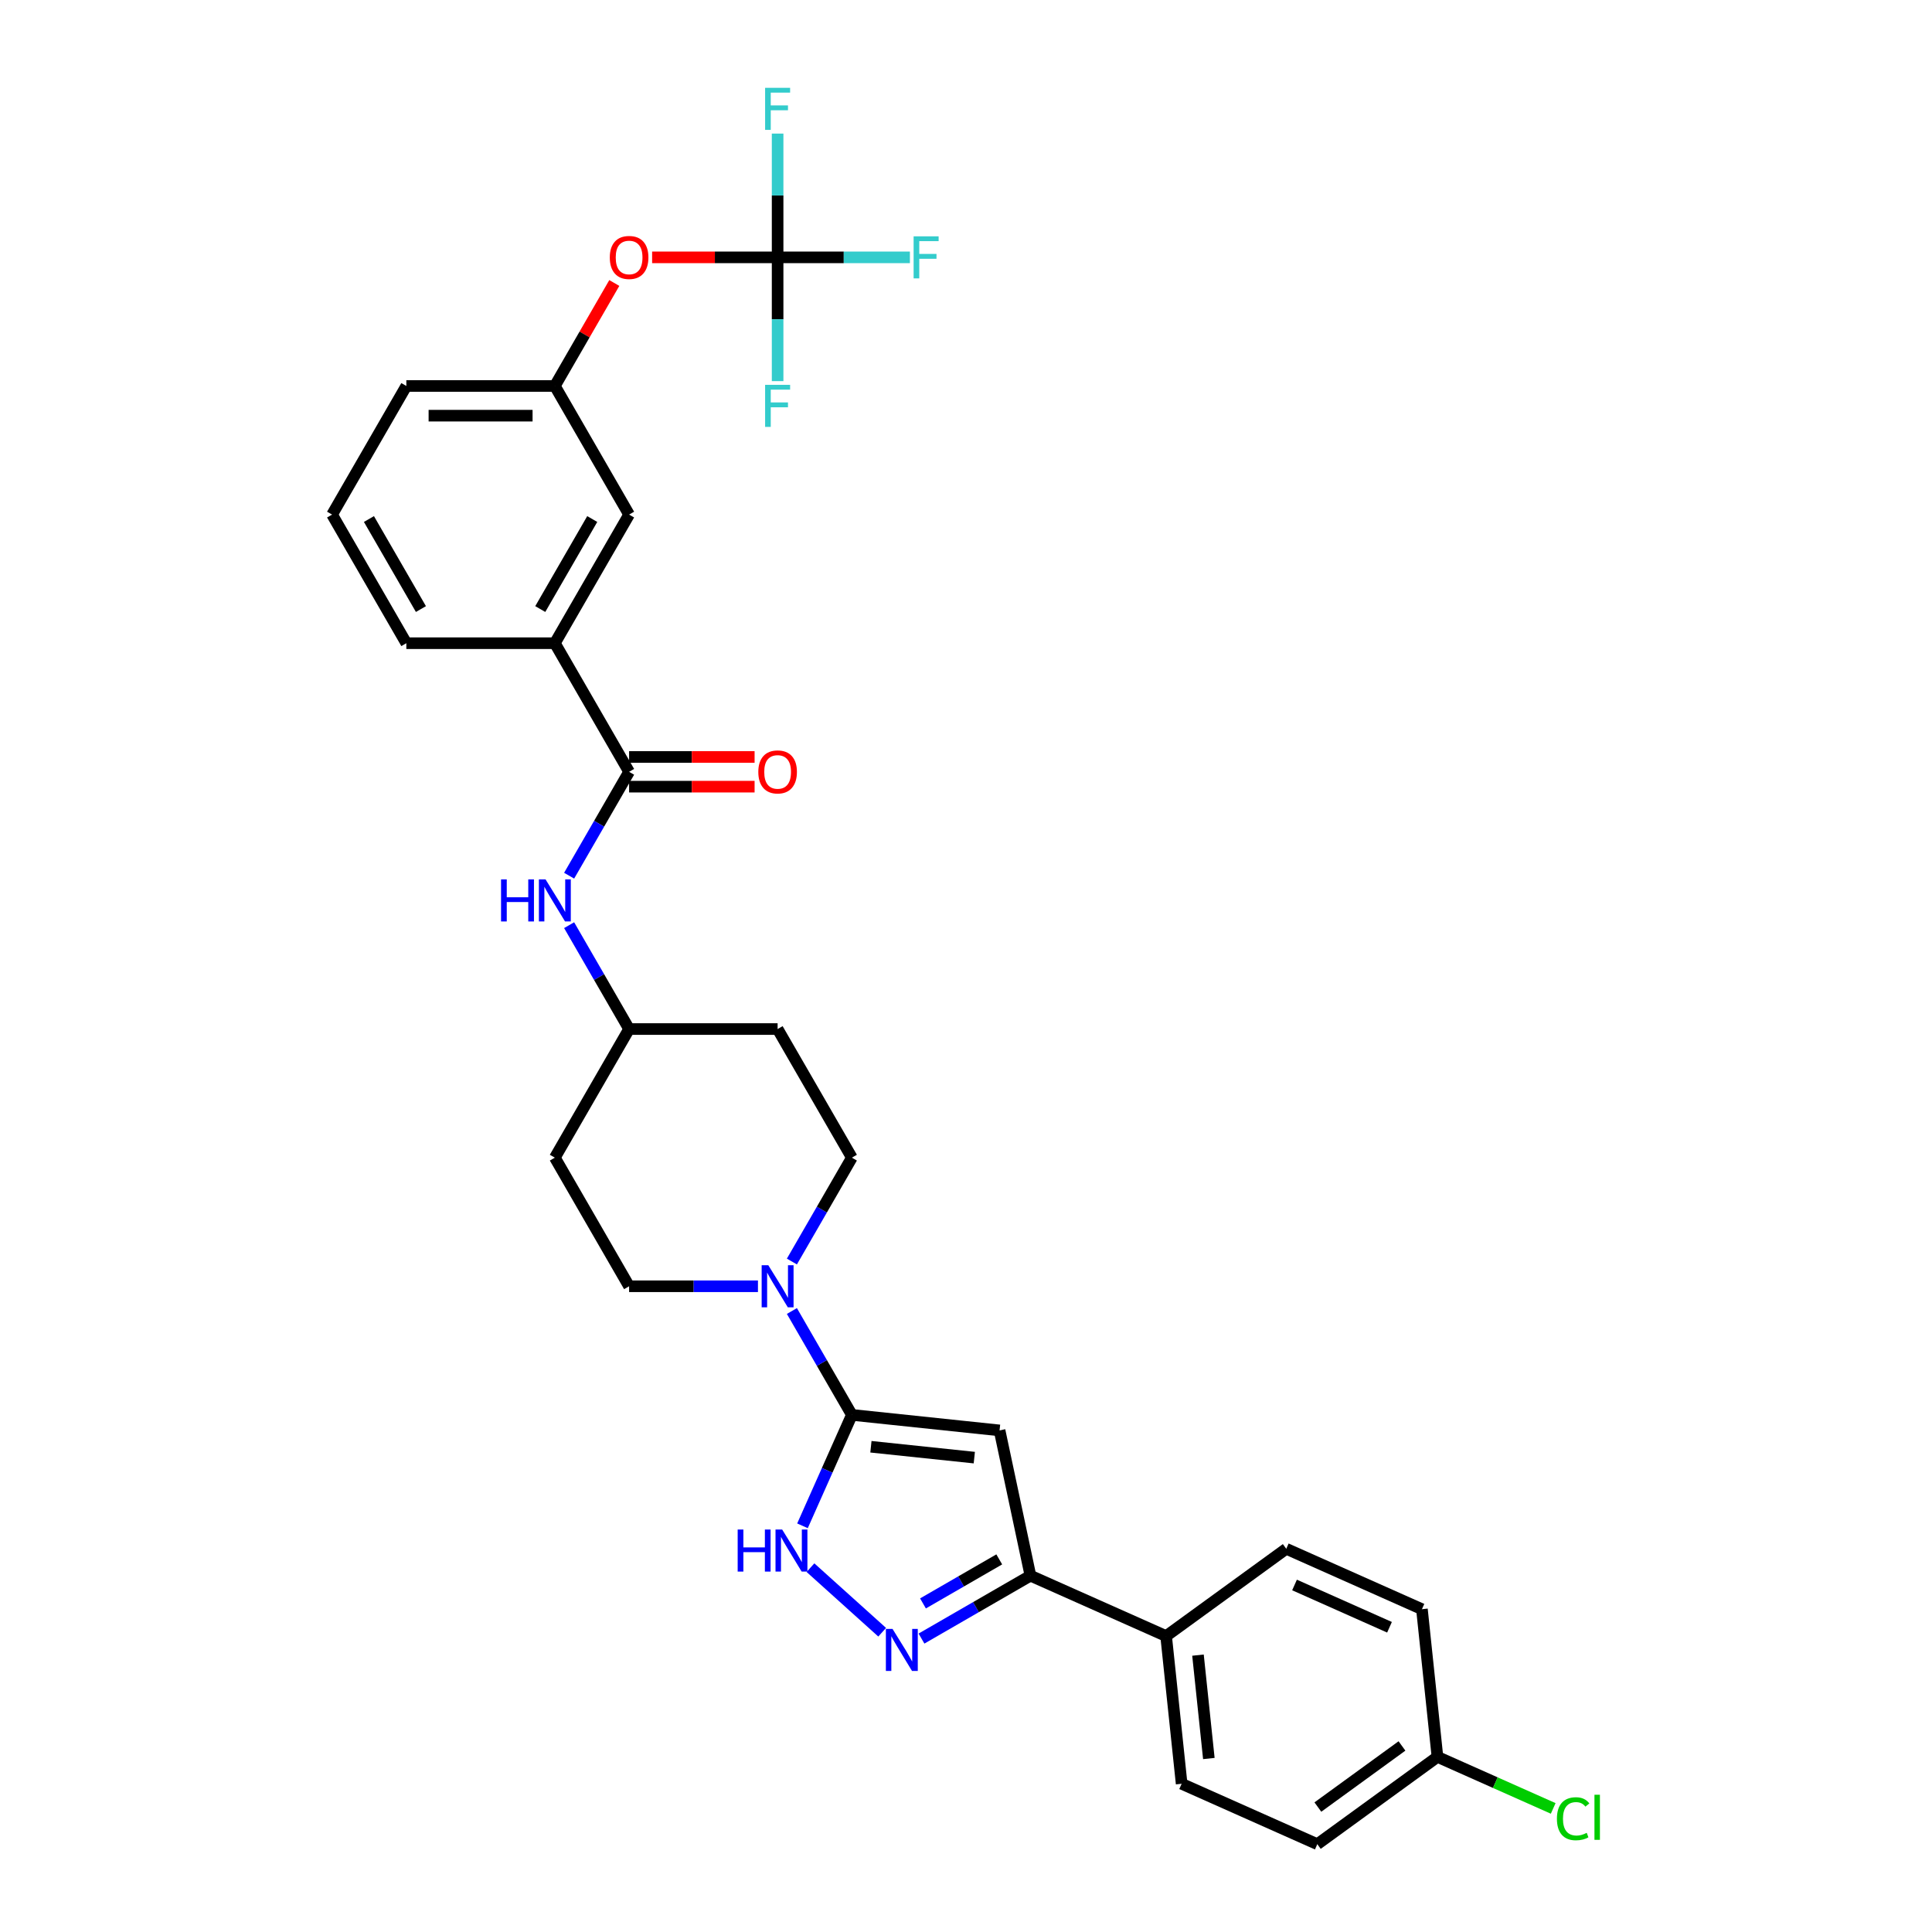 <?xml version='1.0' encoding='iso-8859-1'?>
<svg version='1.1' baseProfile='full'
              xmlns='http://www.w3.org/2000/svg'
                      xmlns:rdkit='http://www.rdkit.org/xml'
                      xmlns:xlink='http://www.w3.org/1999/xlink'
                  xml:space='preserve'
width='1000px' height='1000px' viewBox='0 0 1000 1000'>
<!-- END OF HEADER -->
<rect style='opacity:1.0;fill:#FFFFFF;stroke:none' width='1000' height='1000' x='0' y='0'> </rect>
<path class='bond-0' d='M 440.926,732.343 L 517.373,740.378' style='fill:none;fill-rule:evenodd;stroke:#000000;stroke-width:6px;stroke-linecap:butt;stroke-linejoin:miter;stroke-opacity:1' />
<path class='bond-0' d='M 450.786,748.837 L 504.299,754.462' style='fill:none;fill-rule:evenodd;stroke:#000000;stroke-width:6px;stroke-linecap:butt;stroke-linejoin:miter;stroke-opacity:1' />
<path class='bond-2' d='M 440.926,732.343 L 428.144,761.051' style='fill:none;fill-rule:evenodd;stroke:#000000;stroke-width:6px;stroke-linecap:butt;stroke-linejoin:miter;stroke-opacity:1' />
<path class='bond-2' d='M 428.144,761.051 L 415.362,789.759' style='fill:none;fill-rule:evenodd;stroke:#0000FF;stroke-width:6px;stroke-linecap:butt;stroke-linejoin:miter;stroke-opacity:1' />
<path class='bond-4' d='M 440.926,732.343 L 425.405,705.46' style='fill:none;fill-rule:evenodd;stroke:#000000;stroke-width:6px;stroke-linecap:butt;stroke-linejoin:miter;stroke-opacity:1' />
<path class='bond-4' d='M 425.405,705.46 L 409.885,678.578' style='fill:none;fill-rule:evenodd;stroke:#0000FF;stroke-width:6px;stroke-linecap:butt;stroke-linejoin:miter;stroke-opacity:1' />
<path class='bond-3' d='M 517.373,740.378 L 533.355,815.567' style='fill:none;fill-rule:evenodd;stroke:#000000;stroke-width:6px;stroke-linecap:butt;stroke-linejoin:miter;stroke-opacity:1' />
<path class='bond-1' d='M 456.608,844.837 L 419.495,811.421' style='fill:none;fill-rule:evenodd;stroke:#0000FF;stroke-width:6px;stroke-linecap:butt;stroke-linejoin:miter;stroke-opacity:1' />
<path class='bond-31' d='M 476.962,848.125 L 505.159,831.846' style='fill:none;fill-rule:evenodd;stroke:#0000FF;stroke-width:6px;stroke-linecap:butt;stroke-linejoin:miter;stroke-opacity:1' />
<path class='bond-31' d='M 505.159,831.846 L 533.355,815.567' style='fill:none;fill-rule:evenodd;stroke:#000000;stroke-width:6px;stroke-linecap:butt;stroke-linejoin:miter;stroke-opacity:1' />
<path class='bond-31' d='M 477.734,829.927 L 497.472,818.532' style='fill:none;fill-rule:evenodd;stroke:#0000FF;stroke-width:6px;stroke-linecap:butt;stroke-linejoin:miter;stroke-opacity:1' />
<path class='bond-31' d='M 497.472,818.532 L 517.21,807.136' style='fill:none;fill-rule:evenodd;stroke:#000000;stroke-width:6px;stroke-linecap:butt;stroke-linejoin:miter;stroke-opacity:1' />
<path class='bond-9' d='M 533.355,815.567 L 603.579,846.832' style='fill:none;fill-rule:evenodd;stroke:#000000;stroke-width:6px;stroke-linecap:butt;stroke-linejoin:miter;stroke-opacity:1' />
<path class='bond-11' d='M 409.885,652.966 L 425.405,626.084' style='fill:none;fill-rule:evenodd;stroke:#0000FF;stroke-width:6px;stroke-linecap:butt;stroke-linejoin:miter;stroke-opacity:1' />
<path class='bond-11' d='M 425.405,626.084 L 440.926,599.202' style='fill:none;fill-rule:evenodd;stroke:#000000;stroke-width:6px;stroke-linecap:butt;stroke-linejoin:miter;stroke-opacity:1' />
<path class='bond-12' d='M 392.314,665.772 L 358.968,665.772' style='fill:none;fill-rule:evenodd;stroke:#0000FF;stroke-width:6px;stroke-linecap:butt;stroke-linejoin:miter;stroke-opacity:1' />
<path class='bond-12' d='M 358.968,665.772 L 325.622,665.772' style='fill:none;fill-rule:evenodd;stroke:#000000;stroke-width:6px;stroke-linecap:butt;stroke-linejoin:miter;stroke-opacity:1' />
<path class='bond-5' d='M 325.622,399.49 L 310.102,426.372' style='fill:none;fill-rule:evenodd;stroke:#000000;stroke-width:6px;stroke-linecap:butt;stroke-linejoin:miter;stroke-opacity:1' />
<path class='bond-5' d='M 310.102,426.372 L 294.581,453.254' style='fill:none;fill-rule:evenodd;stroke:#0000FF;stroke-width:6px;stroke-linecap:butt;stroke-linejoin:miter;stroke-opacity:1' />
<path class='bond-8' d='M 325.622,399.49 L 287.188,332.92' style='fill:none;fill-rule:evenodd;stroke:#000000;stroke-width:6px;stroke-linecap:butt;stroke-linejoin:miter;stroke-opacity:1' />
<path class='bond-13' d='M 325.622,407.177 L 358.099,407.177' style='fill:none;fill-rule:evenodd;stroke:#000000;stroke-width:6px;stroke-linecap:butt;stroke-linejoin:miter;stroke-opacity:1' />
<path class='bond-13' d='M 358.099,407.177 L 390.576,407.177' style='fill:none;fill-rule:evenodd;stroke:#FF0000;stroke-width:6px;stroke-linecap:butt;stroke-linejoin:miter;stroke-opacity:1' />
<path class='bond-13' d='M 325.622,391.803 L 358.099,391.803' style='fill:none;fill-rule:evenodd;stroke:#000000;stroke-width:6px;stroke-linecap:butt;stroke-linejoin:miter;stroke-opacity:1' />
<path class='bond-13' d='M 358.099,391.803 L 390.576,391.803' style='fill:none;fill-rule:evenodd;stroke:#FF0000;stroke-width:6px;stroke-linecap:butt;stroke-linejoin:miter;stroke-opacity:1' />
<path class='bond-6' d='M 402.491,133.208 L 370.014,133.208' style='fill:none;fill-rule:evenodd;stroke:#000000;stroke-width:6px;stroke-linecap:butt;stroke-linejoin:miter;stroke-opacity:1' />
<path class='bond-6' d='M 370.014,133.208 L 337.537,133.208' style='fill:none;fill-rule:evenodd;stroke:#FF0000;stroke-width:6px;stroke-linecap:butt;stroke-linejoin:miter;stroke-opacity:1' />
<path class='bond-21' d='M 402.491,133.208 L 436.729,133.208' style='fill:none;fill-rule:evenodd;stroke:#000000;stroke-width:6px;stroke-linecap:butt;stroke-linejoin:miter;stroke-opacity:1' />
<path class='bond-21' d='M 436.729,133.208 L 470.966,133.208' style='fill:none;fill-rule:evenodd;stroke:#33CCCC;stroke-width:6px;stroke-linecap:butt;stroke-linejoin:miter;stroke-opacity:1' />
<path class='bond-22' d='M 402.491,133.208 L 402.491,101.177' style='fill:none;fill-rule:evenodd;stroke:#000000;stroke-width:6px;stroke-linecap:butt;stroke-linejoin:miter;stroke-opacity:1' />
<path class='bond-22' d='M 402.491,101.177 L 402.491,69.146' style='fill:none;fill-rule:evenodd;stroke:#33CCCC;stroke-width:6px;stroke-linecap:butt;stroke-linejoin:miter;stroke-opacity:1' />
<path class='bond-23' d='M 402.491,133.208 L 402.491,165.239' style='fill:none;fill-rule:evenodd;stroke:#000000;stroke-width:6px;stroke-linecap:butt;stroke-linejoin:miter;stroke-opacity:1' />
<path class='bond-23' d='M 402.491,165.239 L 402.491,197.271' style='fill:none;fill-rule:evenodd;stroke:#33CCCC;stroke-width:6px;stroke-linecap:butt;stroke-linejoin:miter;stroke-opacity:1' />
<path class='bond-7' d='M 294.581,478.867 L 310.102,505.749' style='fill:none;fill-rule:evenodd;stroke:#0000FF;stroke-width:6px;stroke-linecap:butt;stroke-linejoin:miter;stroke-opacity:1' />
<path class='bond-7' d='M 310.102,505.749 L 325.622,532.631' style='fill:none;fill-rule:evenodd;stroke:#000000;stroke-width:6px;stroke-linecap:butt;stroke-linejoin:miter;stroke-opacity:1' />
<path class='bond-14' d='M 287.188,332.92 L 325.622,266.349' style='fill:none;fill-rule:evenodd;stroke:#000000;stroke-width:6px;stroke-linecap:butt;stroke-linejoin:miter;stroke-opacity:1' />
<path class='bond-14' d='M 279.639,315.247 L 306.543,268.648' style='fill:none;fill-rule:evenodd;stroke:#000000;stroke-width:6px;stroke-linecap:butt;stroke-linejoin:miter;stroke-opacity:1' />
<path class='bond-28' d='M 287.188,332.92 L 210.319,332.92' style='fill:none;fill-rule:evenodd;stroke:#000000;stroke-width:6px;stroke-linecap:butt;stroke-linejoin:miter;stroke-opacity:1' />
<path class='bond-19' d='M 603.579,846.832 L 611.614,923.28' style='fill:none;fill-rule:evenodd;stroke:#000000;stroke-width:6px;stroke-linecap:butt;stroke-linejoin:miter;stroke-opacity:1' />
<path class='bond-19' d='M 620.074,856.692 L 625.698,910.206' style='fill:none;fill-rule:evenodd;stroke:#000000;stroke-width:6px;stroke-linecap:butt;stroke-linejoin:miter;stroke-opacity:1' />
<path class='bond-20' d='M 603.579,846.832 L 665.767,801.65' style='fill:none;fill-rule:evenodd;stroke:#000000;stroke-width:6px;stroke-linecap:butt;stroke-linejoin:miter;stroke-opacity:1' />
<path class='bond-10' d='M 317.962,146.476 L 302.575,173.127' style='fill:none;fill-rule:evenodd;stroke:#FF0000;stroke-width:6px;stroke-linecap:butt;stroke-linejoin:miter;stroke-opacity:1' />
<path class='bond-10' d='M 302.575,173.127 L 287.188,199.779' style='fill:none;fill-rule:evenodd;stroke:#000000;stroke-width:6px;stroke-linecap:butt;stroke-linejoin:miter;stroke-opacity:1' />
<path class='bond-17' d='M 440.926,599.202 L 402.491,532.631' style='fill:none;fill-rule:evenodd;stroke:#000000;stroke-width:6px;stroke-linecap:butt;stroke-linejoin:miter;stroke-opacity:1' />
<path class='bond-18' d='M 325.622,665.772 L 287.188,599.202' style='fill:none;fill-rule:evenodd;stroke:#000000;stroke-width:6px;stroke-linecap:butt;stroke-linejoin:miter;stroke-opacity:1' />
<path class='bond-15' d='M 325.622,266.349 L 287.188,199.779' style='fill:none;fill-rule:evenodd;stroke:#000000;stroke-width:6px;stroke-linecap:butt;stroke-linejoin:miter;stroke-opacity:1' />
<path class='bond-34' d='M 287.188,199.779 L 210.319,199.779' style='fill:none;fill-rule:evenodd;stroke:#000000;stroke-width:6px;stroke-linecap:butt;stroke-linejoin:miter;stroke-opacity:1' />
<path class='bond-34' d='M 275.657,215.152 L 221.849,215.152' style='fill:none;fill-rule:evenodd;stroke:#000000;stroke-width:6px;stroke-linecap:butt;stroke-linejoin:miter;stroke-opacity:1' />
<path class='bond-16' d='M 325.622,532.631 L 287.188,599.202' style='fill:none;fill-rule:evenodd;stroke:#000000;stroke-width:6px;stroke-linecap:butt;stroke-linejoin:miter;stroke-opacity:1' />
<path class='bond-32' d='M 325.622,532.631 L 402.491,532.631' style='fill:none;fill-rule:evenodd;stroke:#000000;stroke-width:6px;stroke-linecap:butt;stroke-linejoin:miter;stroke-opacity:1' />
<path class='bond-25' d='M 611.614,923.28 L 681.837,954.545' style='fill:none;fill-rule:evenodd;stroke:#000000;stroke-width:6px;stroke-linecap:butt;stroke-linejoin:miter;stroke-opacity:1' />
<path class='bond-26' d='M 665.767,801.65 L 735.99,832.915' style='fill:none;fill-rule:evenodd;stroke:#000000;stroke-width:6px;stroke-linecap:butt;stroke-linejoin:miter;stroke-opacity:1' />
<path class='bond-26' d='M 670.047,820.384 L 719.204,842.27' style='fill:none;fill-rule:evenodd;stroke:#000000;stroke-width:6px;stroke-linecap:butt;stroke-linejoin:miter;stroke-opacity:1' />
<path class='bond-24' d='M 744.025,909.363 L 735.99,832.915' style='fill:none;fill-rule:evenodd;stroke:#000000;stroke-width:6px;stroke-linecap:butt;stroke-linejoin:miter;stroke-opacity:1' />
<path class='bond-27' d='M 744.025,909.363 L 773.979,922.699' style='fill:none;fill-rule:evenodd;stroke:#000000;stroke-width:6px;stroke-linecap:butt;stroke-linejoin:miter;stroke-opacity:1' />
<path class='bond-27' d='M 773.979,922.699 L 803.933,936.036' style='fill:none;fill-rule:evenodd;stroke:#00CC00;stroke-width:6px;stroke-linecap:butt;stroke-linejoin:miter;stroke-opacity:1' />
<path class='bond-33' d='M 744.025,909.363 L 681.837,954.545' style='fill:none;fill-rule:evenodd;stroke:#000000;stroke-width:6px;stroke-linecap:butt;stroke-linejoin:miter;stroke-opacity:1' />
<path class='bond-33' d='M 725.661,903.703 L 682.129,935.33' style='fill:none;fill-rule:evenodd;stroke:#000000;stroke-width:6px;stroke-linecap:butt;stroke-linejoin:miter;stroke-opacity:1' />
<path class='bond-29' d='M 210.319,332.92 L 171.884,266.349' style='fill:none;fill-rule:evenodd;stroke:#000000;stroke-width:6px;stroke-linecap:butt;stroke-linejoin:miter;stroke-opacity:1' />
<path class='bond-29' d='M 217.868,315.247 L 190.963,268.648' style='fill:none;fill-rule:evenodd;stroke:#000000;stroke-width:6px;stroke-linecap:butt;stroke-linejoin:miter;stroke-opacity:1' />
<path class='bond-30' d='M 171.884,266.349 L 210.319,199.779' style='fill:none;fill-rule:evenodd;stroke:#000000;stroke-width:6px;stroke-linecap:butt;stroke-linejoin:miter;stroke-opacity:1' />
<path  class='atom-2' d='M 461.973 843.117
L 469.106 854.647
Q 469.814 855.785, 470.951 857.845
Q 472.089 859.905, 472.15 860.028
L 472.15 843.117
L 475.041 843.117
L 475.041 864.886
L 472.058 864.886
L 464.402 852.279
Q 463.51 850.803, 462.557 849.112
Q 461.635 847.421, 461.358 846.899
L 461.358 864.886
L 458.529 864.886
L 458.529 843.117
L 461.973 843.117
' fill='#0000FF'/>
<path  class='atom-3' d='M 381.818 791.681
L 384.77 791.681
L 384.77 800.936
L 395.901 800.936
L 395.901 791.681
L 398.852 791.681
L 398.852 813.45
L 395.901 813.45
L 395.901 803.396
L 384.77 803.396
L 384.77 813.45
L 381.818 813.45
L 381.818 791.681
' fill='#0000FF'/>
<path  class='atom-3' d='M 404.848 791.681
L 411.982 803.212
Q 412.689 804.349, 413.826 806.409
Q 414.964 808.469, 415.026 808.592
L 415.026 791.681
L 417.916 791.681
L 417.916 813.45
L 414.933 813.45
L 407.277 800.844
Q 406.386 799.368, 405.432 797.677
Q 404.51 795.986, 404.233 795.463
L 404.233 813.45
L 401.404 813.45
L 401.404 791.681
L 404.848 791.681
' fill='#0000FF'/>
<path  class='atom-5' d='M 397.679 654.887
L 404.813 666.418
Q 405.52 667.555, 406.657 669.615
Q 407.795 671.676, 407.857 671.799
L 407.857 654.887
L 410.747 654.887
L 410.747 676.657
L 407.764 676.657
L 400.108 664.05
Q 399.216 662.574, 398.263 660.883
Q 397.341 659.192, 397.064 658.669
L 397.064 676.657
L 394.235 676.657
L 394.235 654.887
L 397.679 654.887
' fill='#0000FF'/>
<path  class='atom-8' d='M 259.346 455.176
L 262.297 455.176
L 262.297 464.431
L 273.428 464.431
L 273.428 455.176
L 276.38 455.176
L 276.38 476.945
L 273.428 476.945
L 273.428 466.891
L 262.297 466.891
L 262.297 476.945
L 259.346 476.945
L 259.346 455.176
' fill='#0000FF'/>
<path  class='atom-8' d='M 282.376 455.176
L 289.509 466.706
Q 290.216 467.844, 291.354 469.904
Q 292.492 471.964, 292.553 472.087
L 292.553 455.176
L 295.443 455.176
L 295.443 476.945
L 292.461 476.945
L 284.805 464.339
Q 283.913 462.863, 282.96 461.172
Q 282.037 459.481, 281.761 458.958
L 281.761 476.945
L 278.932 476.945
L 278.932 455.176
L 282.376 455.176
' fill='#0000FF'/>
<path  class='atom-11' d='M 315.629 133.27
Q 315.629 128.043, 318.212 125.122
Q 320.795 122.201, 325.622 122.201
Q 330.45 122.201, 333.032 125.122
Q 335.615 128.043, 335.615 133.27
Q 335.615 138.558, 333.002 141.572
Q 330.388 144.554, 325.622 144.554
Q 320.826 144.554, 318.212 141.572
Q 315.629 138.589, 315.629 133.27
M 325.622 142.094
Q 328.943 142.094, 330.726 139.88
Q 332.54 137.636, 332.54 133.27
Q 332.54 128.996, 330.726 126.843
Q 328.943 124.66, 325.622 124.66
Q 322.301 124.66, 320.487 126.813
Q 318.704 128.965, 318.704 133.27
Q 318.704 137.667, 320.487 139.88
Q 322.301 142.094, 325.622 142.094
' fill='#FF0000'/>
<path  class='atom-14' d='M 392.498 399.552
Q 392.498 394.325, 395.081 391.403
Q 397.664 388.482, 402.491 388.482
Q 407.318 388.482, 409.901 391.403
Q 412.484 394.325, 412.484 399.552
Q 412.484 404.84, 409.871 407.853
Q 407.257 410.836, 402.491 410.836
Q 397.694 410.836, 395.081 407.853
Q 392.498 404.871, 392.498 399.552
M 402.491 408.376
Q 405.812 408.376, 407.595 406.162
Q 409.409 403.918, 409.409 399.552
Q 409.409 395.278, 407.595 393.125
Q 405.812 390.942, 402.491 390.942
Q 399.17 390.942, 397.356 393.095
Q 395.573 395.247, 395.573 399.552
Q 395.573 403.949, 397.356 406.162
Q 399.17 408.376, 402.491 408.376
' fill='#FF0000'/>
<path  class='atom-22' d='M 472.888 122.324
L 485.832 122.324
L 485.832 124.814
L 475.809 124.814
L 475.809 131.425
L 484.726 131.425
L 484.726 133.946
L 475.809 133.946
L 475.809 144.093
L 472.888 144.093
L 472.888 122.324
' fill='#33CCCC'/>
<path  class='atom-23' d='M 396.019 45.455
L 408.963 45.455
L 408.963 47.945
L 398.94 47.945
L 398.94 54.556
L 407.857 54.556
L 407.857 57.077
L 398.94 57.077
L 398.94 67.224
L 396.019 67.224
L 396.019 45.455
' fill='#33CCCC'/>
<path  class='atom-24' d='M 396.019 199.192
L 408.963 199.192
L 408.963 201.683
L 398.94 201.683
L 398.94 208.294
L 407.857 208.294
L 407.857 210.815
L 398.94 210.815
L 398.94 220.962
L 396.019 220.962
L 396.019 199.192
' fill='#33CCCC'/>
<path  class='atom-28' d='M 805.855 941.382
Q 805.855 935.97, 808.376 933.141
Q 810.928 930.282, 815.755 930.282
Q 820.244 930.282, 822.643 933.449
L 820.613 935.109
Q 818.861 932.803, 815.755 932.803
Q 812.465 932.803, 810.713 935.017
Q 808.991 937.2, 808.991 941.382
Q 808.991 945.686, 810.774 947.9
Q 812.588 950.114, 816.093 950.114
Q 818.492 950.114, 821.29 948.669
L 822.151 950.975
Q 821.013 951.713, 819.291 952.143
Q 817.569 952.574, 815.663 952.574
Q 810.928 952.574, 808.376 949.684
Q 805.855 946.793, 805.855 941.382
' fill='#00CC00'/>
<path  class='atom-28' d='M 825.287 928.96
L 828.116 928.96
L 828.116 952.297
L 825.287 952.297
L 825.287 928.96
' fill='#00CC00'/>
</svg>
